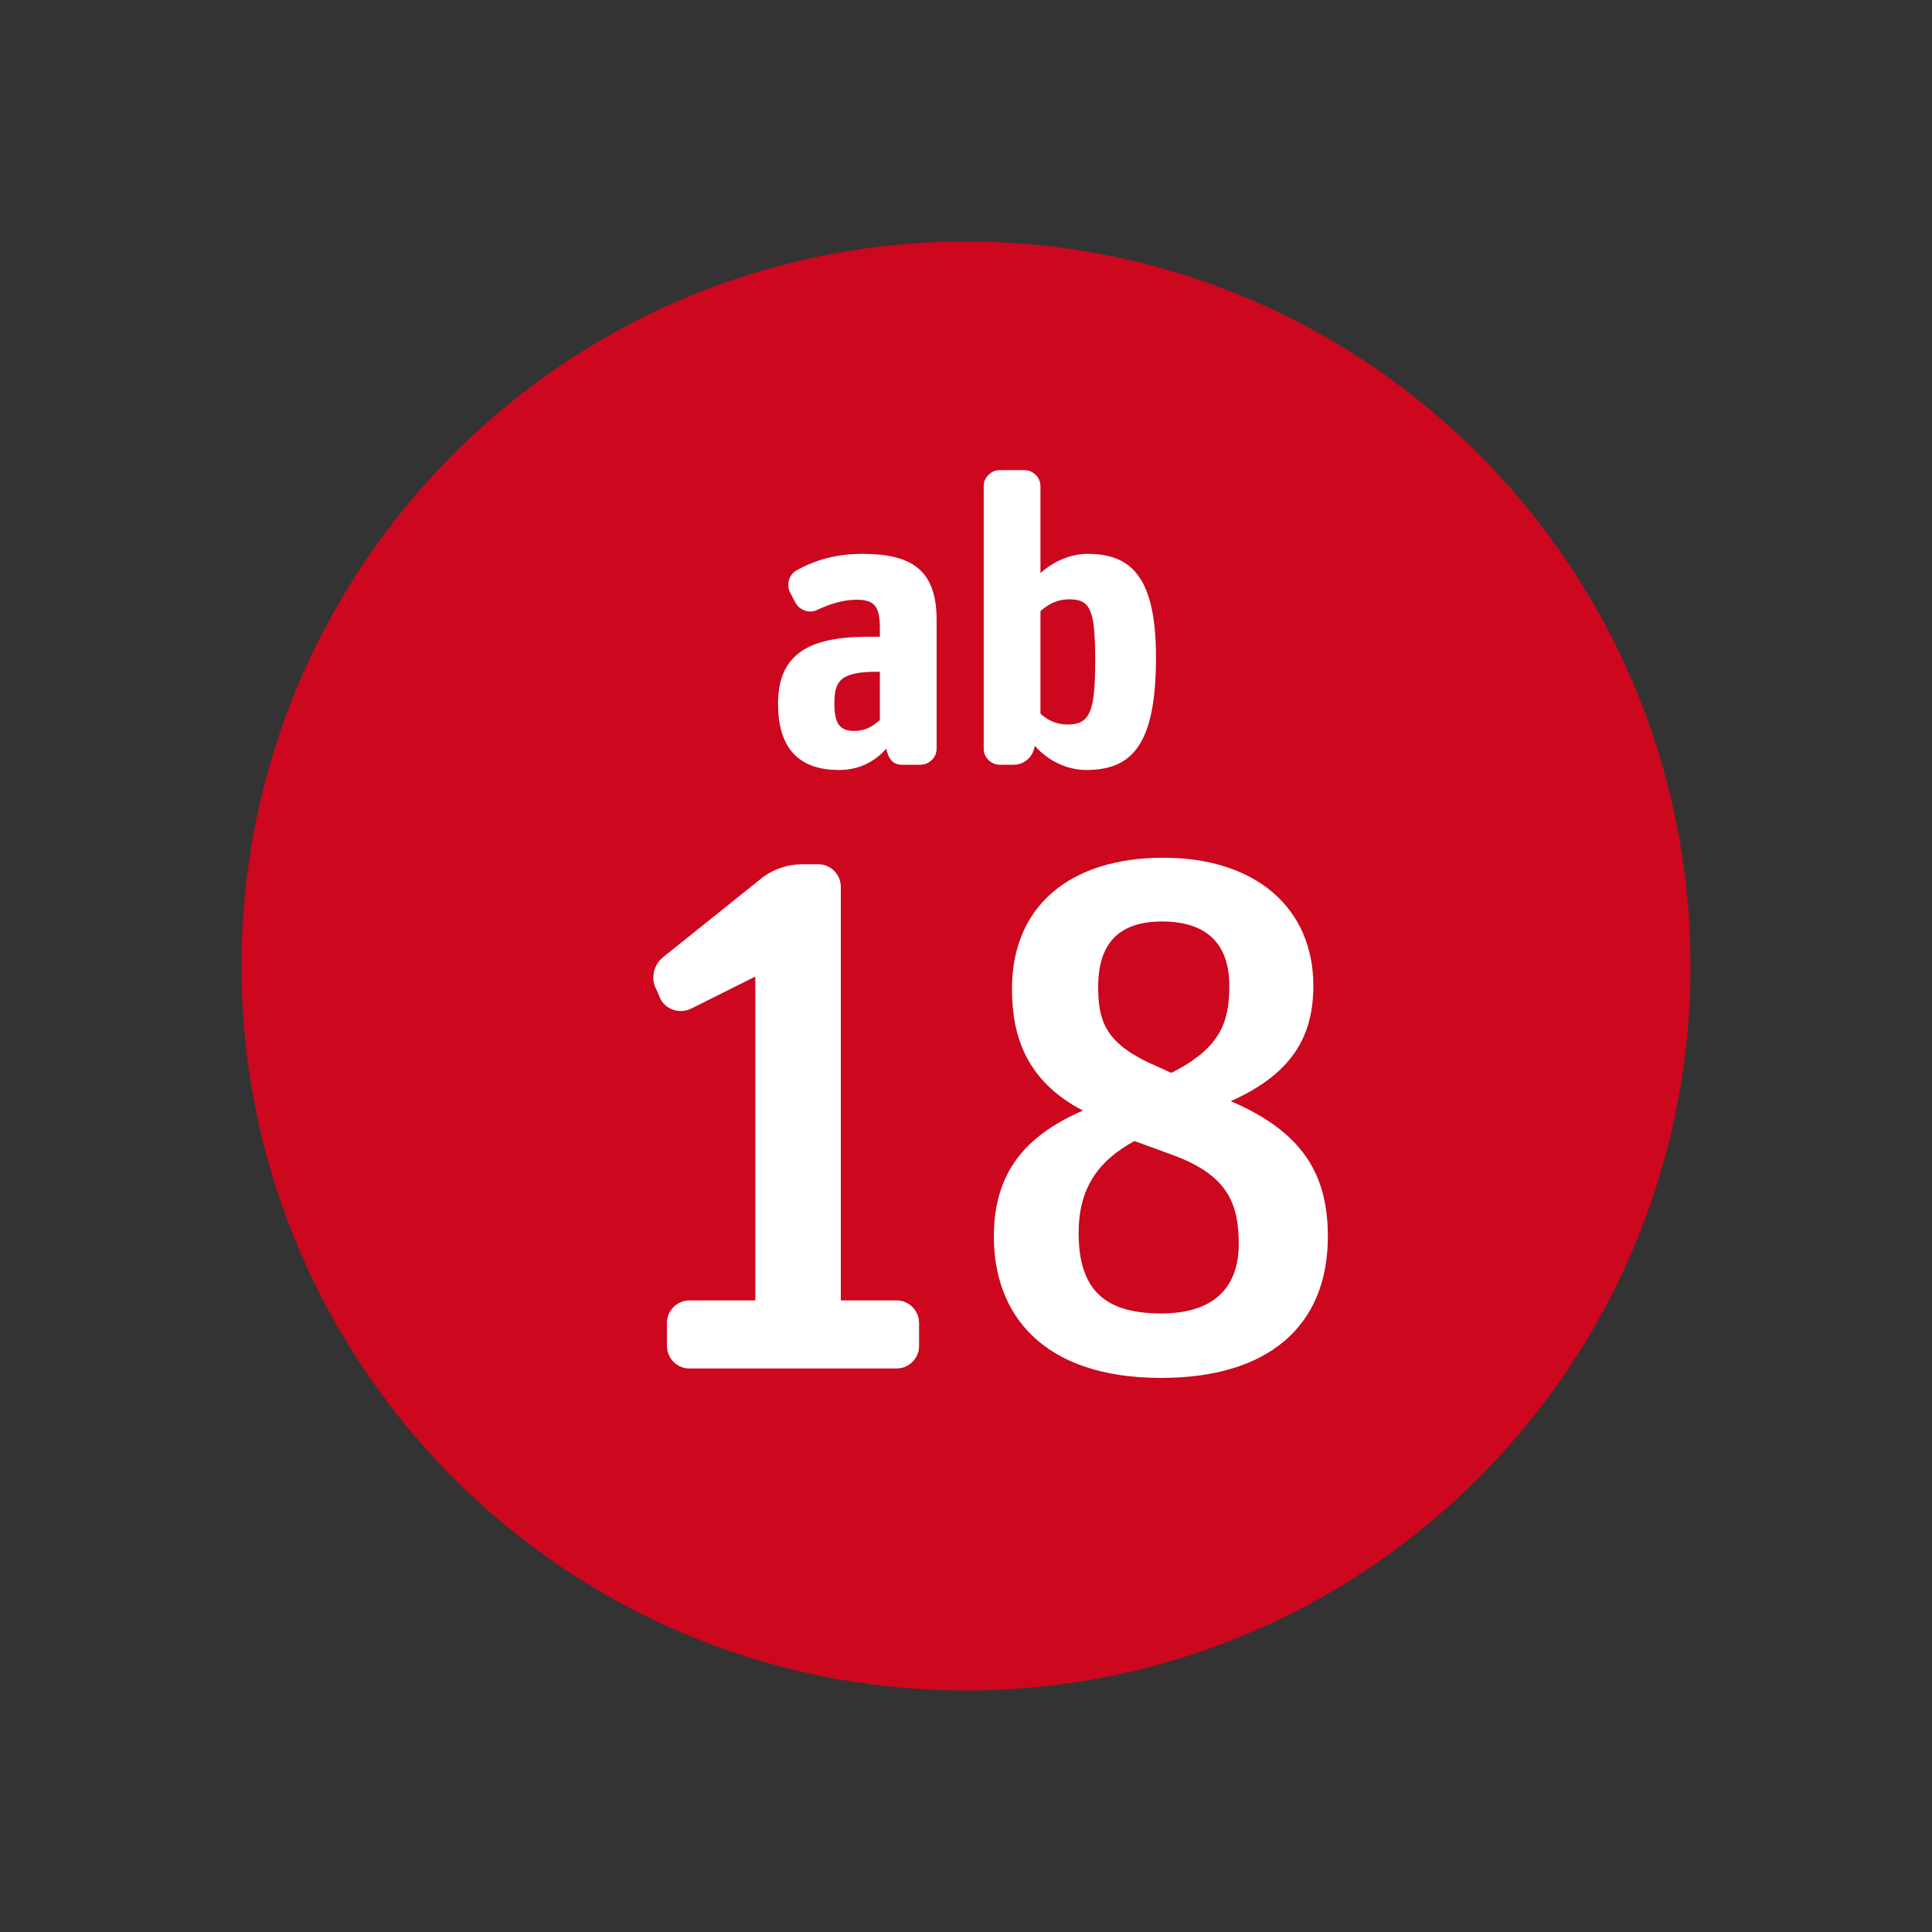 <svg xmlns="http://www.w3.org/2000/svg" width="48" height="48" viewBox="0 0 48 48">
    <rect x="0" y="0" width="48" height="48" fill="#333333" stroke="none"/>
    <g fill="none" fill-rule="evenodd">
        <g fill-rule="nonzero">
            <g>
                <g>
                    <path fill="#CC071E" d="M24 6c9.941 0 18 8.059 18 18s-8.059 18-18 18S6 33.941 6 24 14.059 6 24 6z" transform="translate(-287 -892) translate(268 884) translate(19 8)"/>
                    <path fill="#FFF" d="M28.904 21.31c2.286 0 3.726 1.242 3.726 3.186 0 1.278-.558 2.196-2.052 2.862 1.854.792 2.412 1.89 2.412 3.366 0 2.232-1.494 3.51-4.14 3.51-2.97 0-4.158-1.602-4.158-3.51 0-1.566.756-2.502 2.214-3.132-1.422-.738-1.764-1.872-1.764-3.024 0-2.07 1.458-3.258 3.762-3.258zm-8.572.162c.275 0 .507.204.55.468l.008.09v10.278h1.386c.275 0 .507.204.55.468l.008.09v.576c0 .275-.204.507-.468.55l-.09.008h-5.148c-.275 0-.507-.204-.55-.468l-.008-.09v-.576c0-.275.204-.507.468-.55l.09-.008h1.638v-8.046l-1.584.792c-.256.128-.555.057-.719-.15l-.055-.084-.09-.216c-.144-.24-.103-.551.085-.756l.077-.072 2.448-1.962c.231-.185.542-.304.842-.334l.148-.008h.414zm7.852 6.876c-.918.504-1.386 1.188-1.386 2.286 0 1.476.72 1.998 2.052 1.998s1.926-.666 1.926-1.728c0-1.009-.292-1.66-1.464-2.14l-.192-.074-.936-.342zm.684-5.454c-1.08 0-1.584.558-1.584 1.62 0 .819.162 1.362 1.235 1.877l.583.265c1.206-.612 1.44-1.242 1.44-2.16 0-1.044-.558-1.602-1.674-1.602zM21.43 13.76c1.222 0 1.788.41 1.837 1.491l.003.159v3.19c0 .192-.138.354-.32.392l-.08.008h-.46c-.22 0-.34-.14-.39-.4-.26.29-.63.53-1.18.53-1.07 0-1.51-.63-1.51-1.64 0-1.138.64-1.627 2.026-1.667l.194-.003h.31v-.19c0-.51-.09-.73-.57-.73-.35 0-.68.11-.98.25-.175.088-.38.037-.503-.11l-.047-.07-.13-.25c-.1-.2-.03-.44.16-.55.47-.26.99-.41 1.64-.41zm4.02-2.08c.192 0 .354.138.392.32l.008.08v2.16c.21-.2.65-.48 1.17-.48 1.08 0 1.7.57 1.7 2.57 0 2.15-.58 2.8-1.73 2.8-.495 0-.917-.235-1.193-.508l-.087-.092-.02.08c-.053.201-.22.349-.415.383L25.19 19h-.35c-.192 0-.354-.138-.392-.32l-.008-.08v-6.52c0-.193.138-.354.32-.392l.08-.008h.61zm-3.59 5.01h-.07c-.91 0-1.06.23-1.06.78 0 .51.13.69.5.69.233 0 .404-.09.547-.201l.083-.069v-1.2zm4.71-1.8c-.274 0-.468.096-.637.224l-.083.066v2.55c.15.14.37.27.67.27.44 0 .618-.186.671-.925l.015-.305.004-.36-.004-.366-.015-.304c-.05-.688-.21-.85-.621-.85z" transform="translate(-287 -892) translate(268 884) translate(19 8)"/>
                </g>
            </g>
        </g>
    </g>
</svg>
